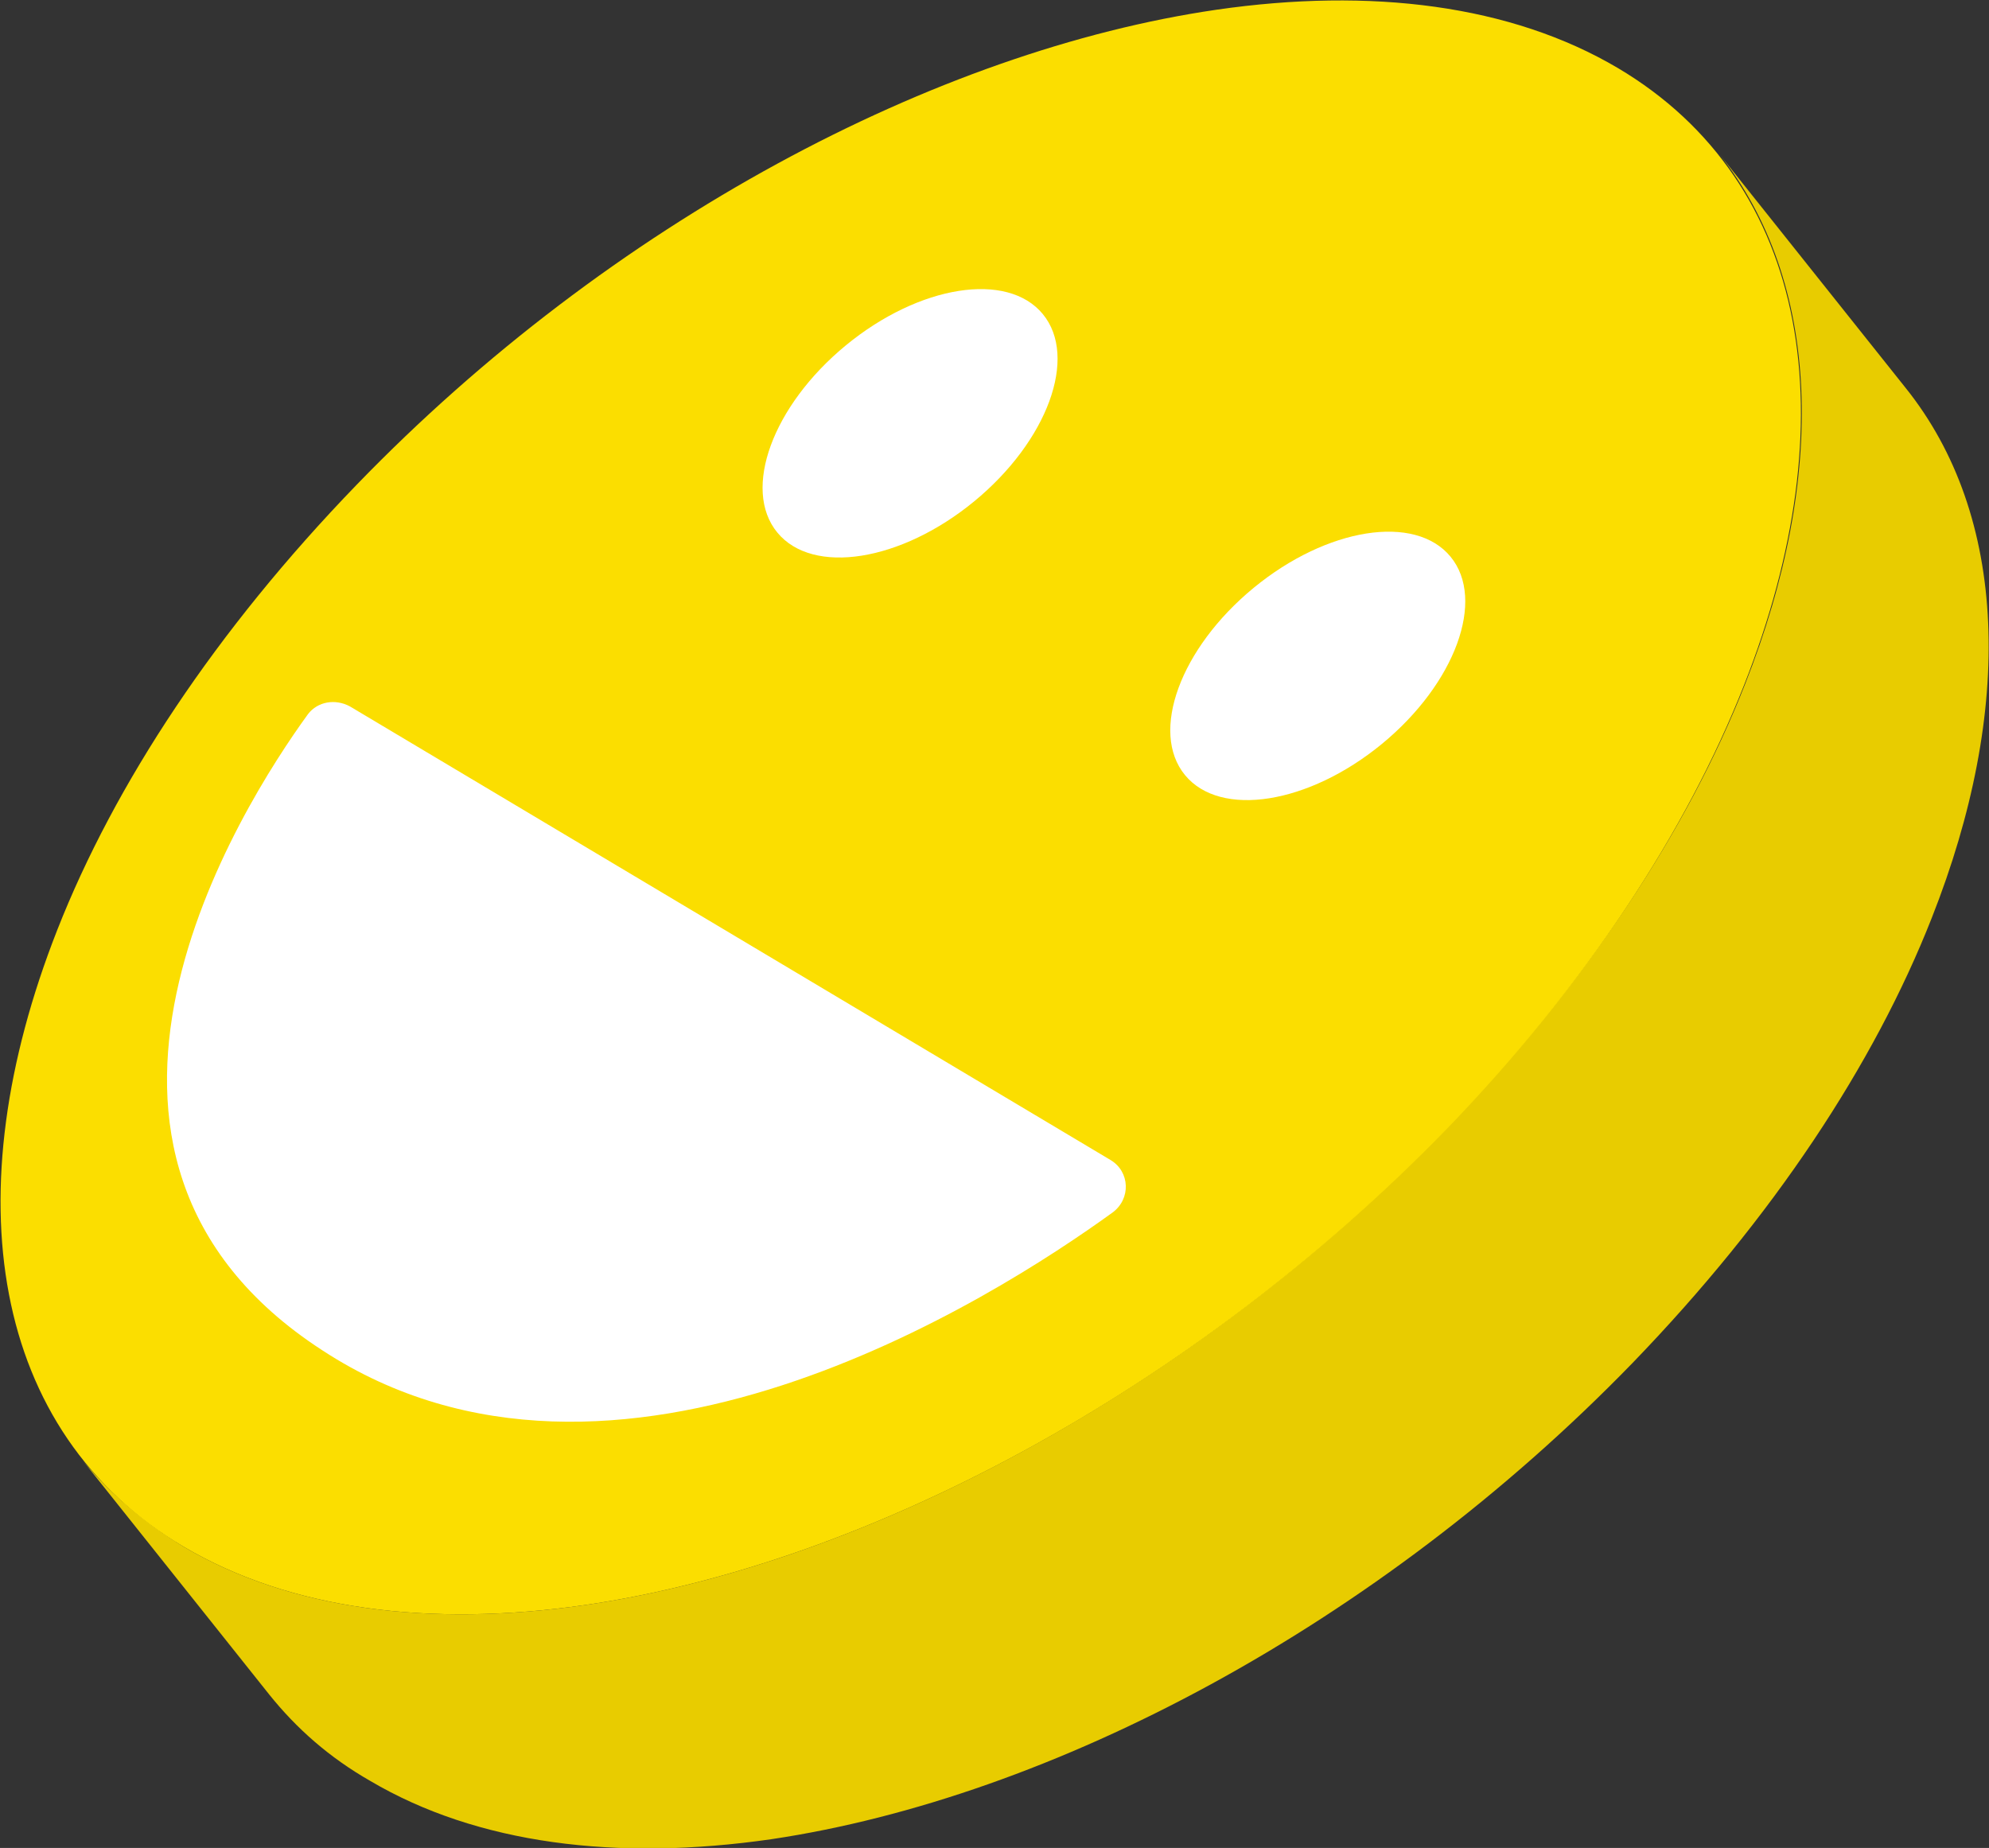 <?xml version="1.0" encoding="utf-8"?>
<!-- Generator: Adobe Illustrator 28.0.0, SVG Export Plug-In . SVG Version: 6.00 Build 0)  -->
<svg version="1.1" id="Layer_1" xmlns="http://www.w3.org/2000/svg" xmlns:xlink="http://www.w3.org/1999/xlink" x="0px" y="0px"
	 viewBox="0 0 204.7 190.2" style="enable-background:new 0 0 204.7 190.2;" xml:space="preserve">
<rect x="0" y="0" width="204.7" height="190.2" fill="#333333" stroke="none"/>
<style type="text/css">
	.st0{fill:#E8CC00;}
	.st1{fill:#FBDE00;}
	.st2{fill:#FFFFFF;}
</style>
<g>
	<path class="st0" d="M168,140.3c14.5-15,24.9-30.8,30.8-45.8c8.5-21.5,7.9-41.4-2.7-54.6l-19.2-24.1c10.5,13.2,11.2,33.1,2.7,54.6
		c-5.9,15-16.3,30.8-30.8,45.8C122.5,143.3,89,161,60.2,165.2c-15.9,2.3-30.3,0.5-41.3-6c-4.1-2.5-7.6-5.5-10.4-8.9l19.2,24.1
		c2.8,3.5,6.2,6.5,10.4,8.9c11,6.5,25.4,8.3,41.3,6C108.2,185,141.7,167.4,168,140.3z"/>
	<path class="st1" d="M148.8,116.3C122.5,143.3,89,161,60.2,165.2c-15.9,2.3-30.3,0.5-41.3-6c-19.9-11.8-23.7-36.3-13-63.5
		c5.9-15,16.3-30.8,30.8-45.8C62.9,22.8,96.4,5.2,125.2,1c15.9-2.3,30.3-0.5,41.3,6c19.9,11.8,23.7,36.3,13,63.5
		C173.6,85.5,163.3,101.3,148.8,116.3z"/>
	<ellipse transform="matrix(0.772 -0.635 0.635 0.772 -6.298 69.487)" class="st2" cx="93.7" cy="43.5" rx="17.7" ry="10.4"/>
	
		<ellipse transform="matrix(0.772 -0.635 0.635 0.772 -12.638 101.825)" class="st2" cx="135.7" cy="68.5" rx="17.7" ry="10.4"/>
	<path class="st2" d="M36,72.7l78.3,46.7c2,1.2,2.1,4,0.2,5.4c-12.3,8.9-51.3,33.8-81.3,14.2c-31.2-20.2-8.4-56-1.5-65.5
		C32.7,72.2,34.5,71.9,36,72.7z"/>
</g>
</svg>
